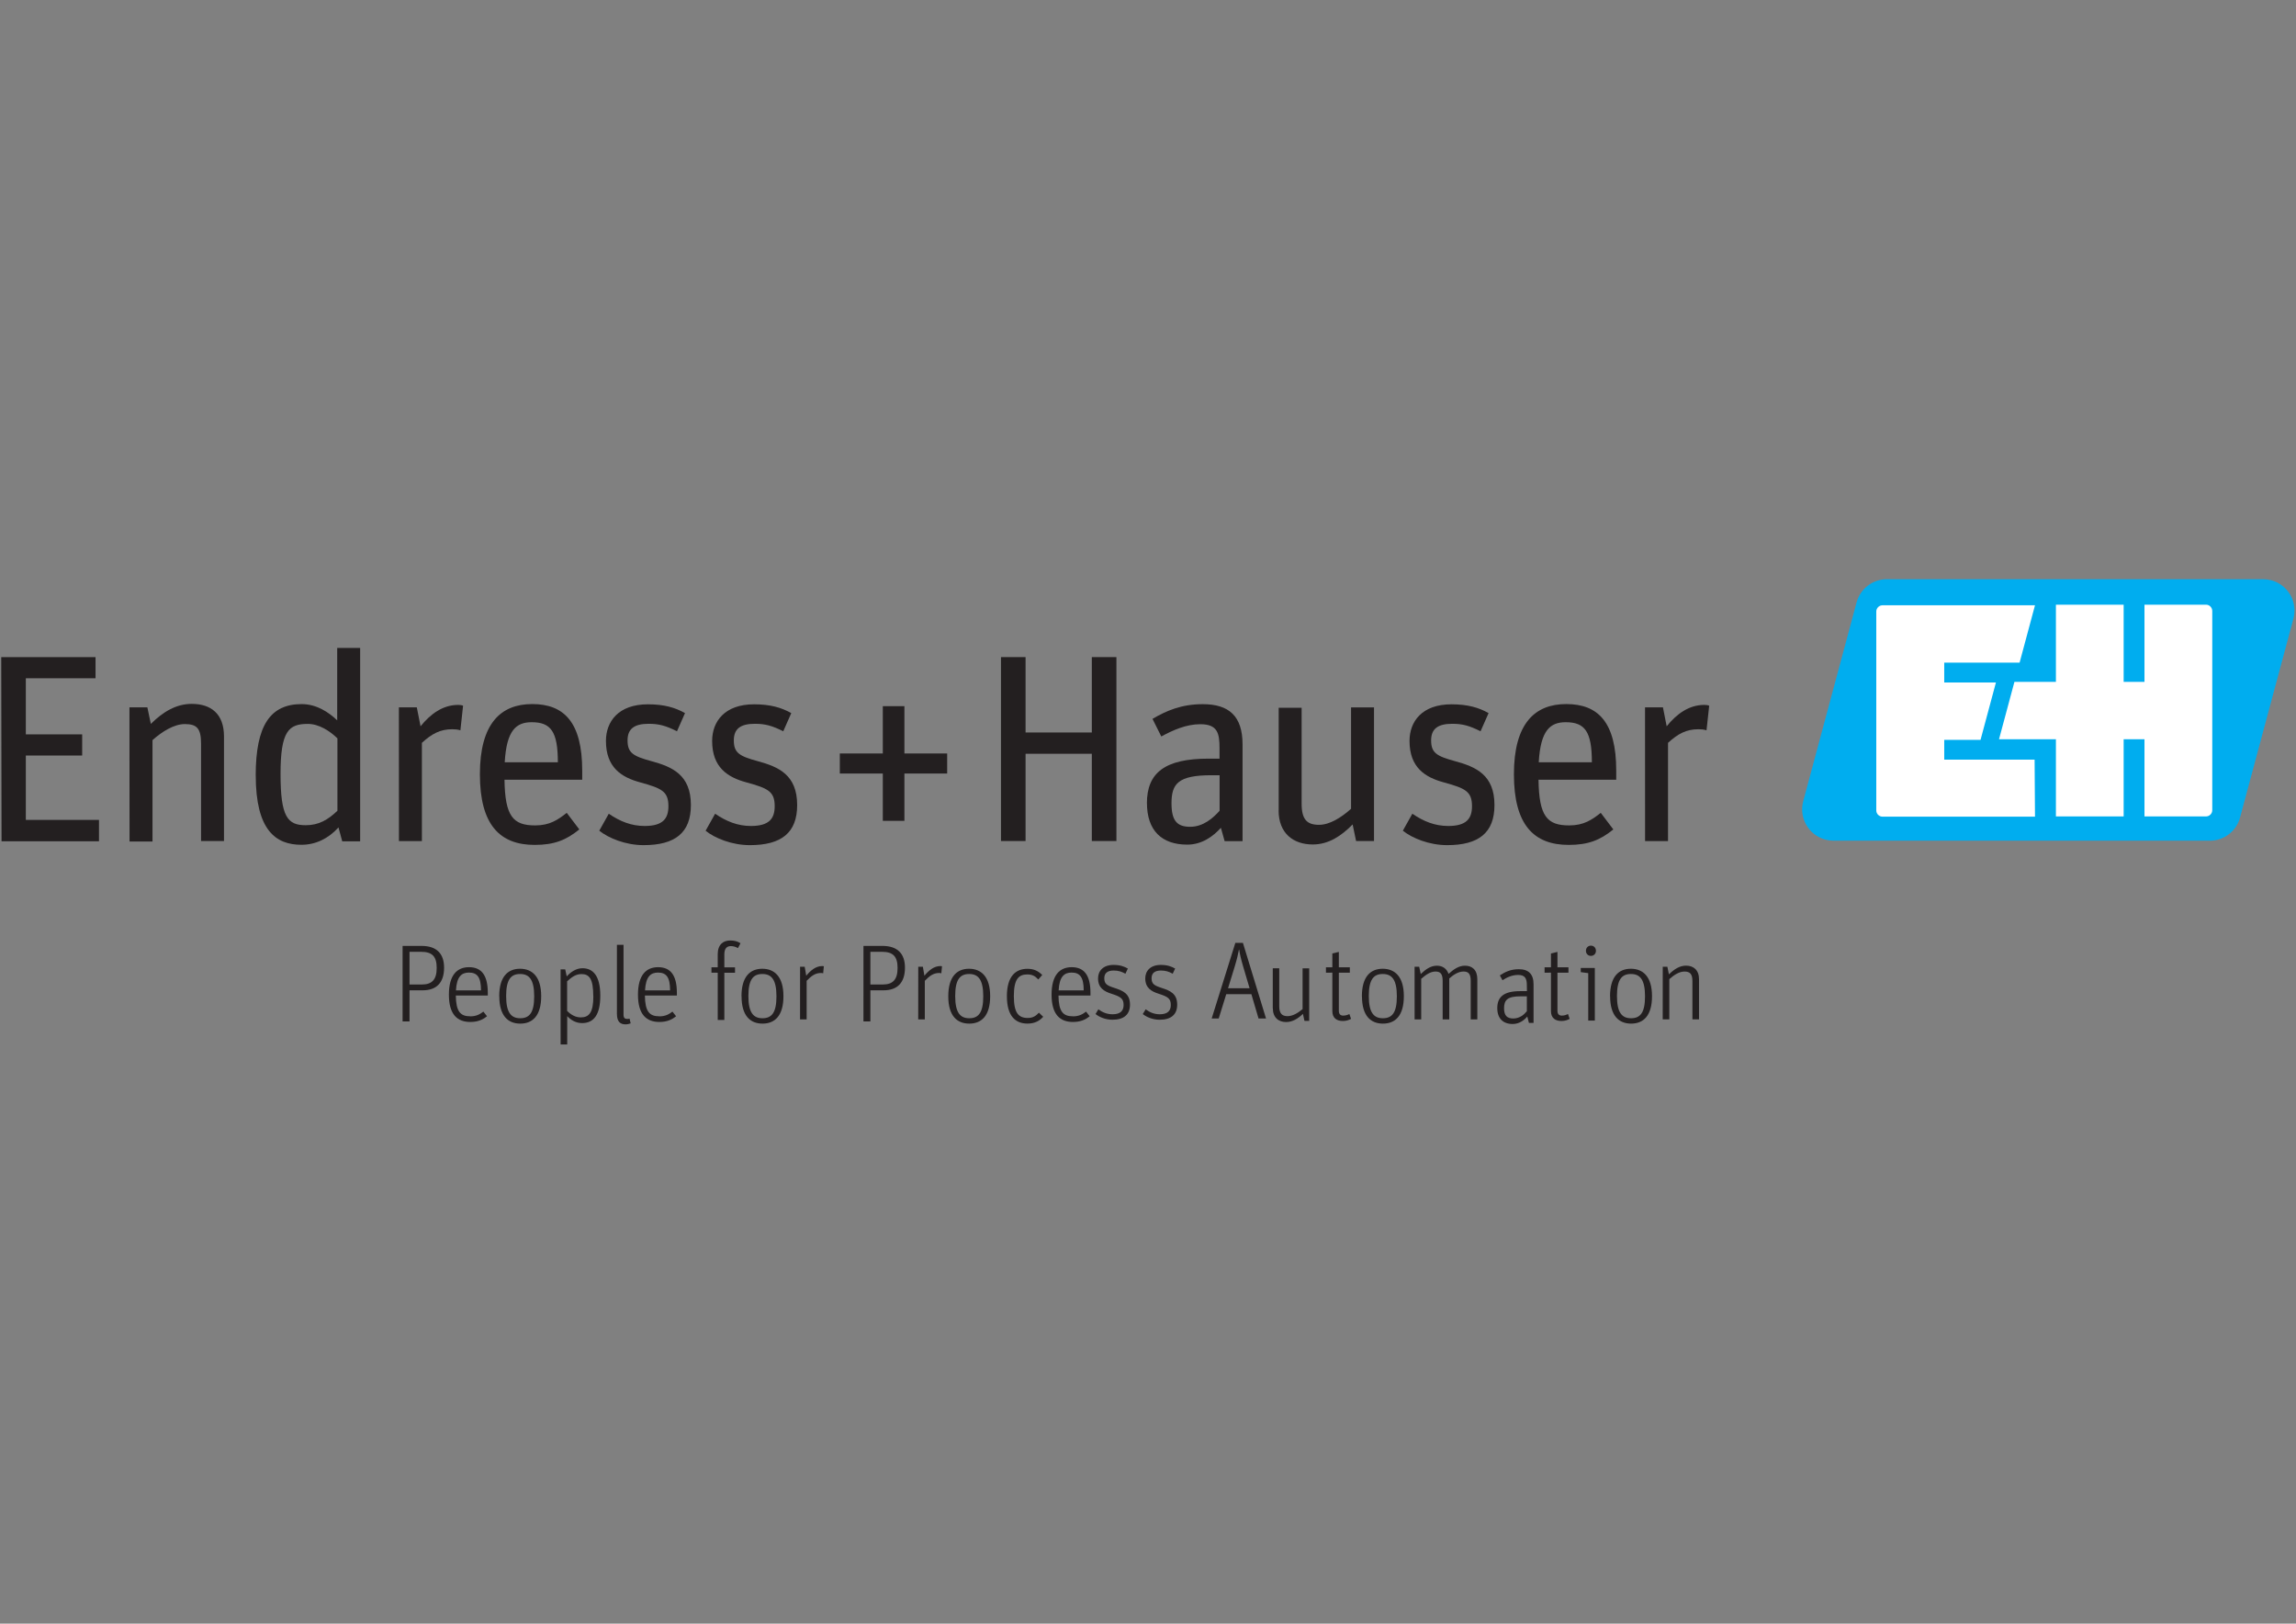 <svg version="1.1" viewBox="0 0 1123 794" xmlns="http://www.w3.org/2000/svg">
    <rect x="0" y="0" width="1123" height="794" fill="#808080" stroke="none"/>
    <defs>
        <clipPath id="af">
            <path transform="translate(-40.1,-69.8)" d="m0 113h340v-113h-340z"/>
        </clipPath>
        <clipPath id="u">
            <path transform="translate(-66.5,-56.7)" d="m0 113h340v-113h-340z"/>
        </clipPath>
        <clipPath id="j">
            <path transform="translate(-74.3,-69.8)" d="m0 113h340v-113h-340z"/>
        </clipPath>
        <clipPath id="a">
            <path transform="translate(-87.4,-62.8)" d="m0 113h340v-113h-340z"/>
        </clipPath>
        <clipPath id="ap">
            <path transform="translate(-99.5,-54.2)" d="m0 113h340v-113h-340z"/>
        </clipPath>
        <clipPath id="ao">
            <path transform="translate(-113,-54.2)" d="m0 113h340v-113h-340z"/>
        </clipPath>
        <clipPath id="an">
            <path transform="translate(-136,-61.4)" d="m0 113h340v-113h-340z"/>
        </clipPath>
        <clipPath id="am">
            <path transform="translate(-151,-76.2)" d="m0 113h340v-113h-340z"/>
        </clipPath>
        <clipPath id="al">
            <path transform="translate(-179,-56.7)" d="m0 113h340v-113h-340z"/>
        </clipPath>
        <clipPath id="ak">
            <path transform="translate(-186,-56.7)" d="m0 113h340v-113h-340z"/>
        </clipPath>
        <clipPath id="aj">
            <path transform="translate(-202,-54.2)" d="m0 113h340v-113h-340z"/>
        </clipPath>
        <clipPath id="ai">
            <path transform="translate(-219,-62.8)" d="m0 113h340v-113h-340z"/>
        </clipPath>
        <clipPath id="ah">
            <path transform="translate(-233,-69.8)" d="m0 113h340v-113h-340z"/>
        </clipPath>
        <clipPath id="ag">
            <path transform="translate(-76.9,-34.7)" d="m0 113h340v-113h-340z"/>
        </clipPath>
        <clipPath id="ae">
            <path transform="translate(-85,-33.9)" d="m0 113h340v-113h-340z"/>
        </clipPath>
        <clipPath id="ad">
            <path transform="translate(-91.8,-33.3)" d="m0 113h340v-113h-340z"/>
        </clipPath>
        <clipPath id="ac">
            <path transform="translate(-98.8,-33.3)" d="m0 113h340v-113h-340z"/>
        </clipPath>
        <clipPath id="ab">
            <path transform="translate(-102,-31.2)" d="m0 113h340v-113h-340z"/>
        </clipPath>
        <clipPath id="aa">
            <path transform="translate(-109,-33.9)" d="m0 113h340v-113h-340z"/>
        </clipPath>
        <clipPath id="z">
            <path transform="translate(-114,-36)" d="m0 113h340v-113h-340z"/>
        </clipPath>
        <clipPath id="y">
            <path transform="translate(-122,-33.3)" d="m0 113h340v-113h-340z"/>
        </clipPath>
        <clipPath id="x">
            <path transform="translate(-125,-36.7)" d="m0 113h340v-113h-340z"/>
        </clipPath>
        <clipPath id="w">
            <path transform="translate(-135,-34.7)" d="m0 113h340v-113h-340z"/>
        </clipPath>
        <clipPath id="v">
            <path transform="translate(-140,-36.7)" d="m0 113h340v-113h-340z"/>
        </clipPath>
        <clipPath id="t">
            <path transform="translate(-149,-33.3)" d="m0 113h340v-113h-340z"/>
        </clipPath>
        <clipPath id="s">
            <path transform="translate(-151,-33.4)" d="m0 113h340v-113h-340z"/>
        </clipPath>
        <clipPath id="r">
            <path transform="translate(-161,-33.9)" d="m0 113h340v-113h-340z"/>
        </clipPath>
        <clipPath id="q">
            <path transform="translate(-163,-30.6)" d="m0 113h340v-113h-340z"/>
        </clipPath>
        <clipPath id="p">
            <path transform="translate(-169,-30.6)" d="m0 113h340v-113h-340z"/>
        </clipPath>
        <clipPath id="o">
            <path transform="translate(-181,-36.6)" d="m0 113h340v-113h-340z"/>
        </clipPath>
        <clipPath id="n">
            <path transform="translate(-186,-31.6)" d="m0 113h340v-113h-340z"/>
        </clipPath>
        <clipPath id="m">
            <path transform="translate(-192,-36)" d="m0 113h340v-113h-340z"/>
        </clipPath>
        <clipPath id="l">
            <path transform="translate(-201,-33.3)" d="m0 113h340v-113h-340z"/>
        </clipPath>
        <clipPath id="k">
            <path transform="translate(-204,-36.7)" d="m0 113h340v-113h-340z"/>
        </clipPath>
        <clipPath id="i">
            <path transform="translate(-217,-33.4)" d="m0 113h340v-113h-340z"/>
        </clipPath>
        <clipPath id="h">
            <path transform="translate(-220,-36)" d="m0 113h340v-113h-340z"/>
        </clipPath>
        <clipPath id="g">
            <path transform="translate(-225,-38.9)" d="m0 113h340v-113h-340z"/>
        </clipPath>
        <clipPath id="f">
            <path transform="translate(-232,-33.3)" d="m0 113h340v-113h-340z"/>
        </clipPath>
        <clipPath id="e">
            <path transform="translate(-235,-36.7)" d="m0 113h340v-113h-340z"/>
        </clipPath>
        <clipPath id="d">
            <path transform="translate(-312,-85.9)" d="m0 113h340v-113h-340z"/>
        </clipPath>
        <clipPath id="c">
            <path transform="translate(-282,-55.9)" d="m0 113h340v-113h-340z"/>
        </clipPath>
        <clipPath id="b">
            <path transform="translate(-305,-56.7)" d="m0 113h340v-113h-340z"/>
        </clipPath>
    </defs>
    <g transform="matrix(2.89 0 0 2.89 -91.3 178)">
        <path transform="matrix(1.33,0,0,-1.33,31.8,49.6)" d="m0 0h12v-2.69h-8.87v-7.14h7.17v-2.69h-7.17v-8.19h9.31v-2.72h-12.4z" fill="#231f20" stroke-width=".347"/>
        <path transform="matrix(1.33,0,0,-1.33,53.5,58.1)" d="m0 0h2.28l.442-2.11c1.5 1.5 3.2 2.55 5.2 2.55 2.45 0 4.11-1.26 4.11-4.15v-13.3h-2.92v12.4c0 1.94-.545 2.48-2.07 2.48-1.36 0-2.89-.952-4.11-2.04v-12.9h-2.92z" clip-path="url(#af)" fill="#231f20" stroke-width=".347"/>
        <path transform="matrix(1.33,0,0,-1.33,88.7,75.6)" d="m0 0v9.21c-.986.951-2.35 1.84-3.77 1.84-2.42 0-3.47-.885-3.47-6.36 0-5.47.885-6.53 3.2-6.53 1.67 0 2.82.68 4.04 1.84m-10.4 4.49c0 6.39 1.87 9.08 5.85 9.08 1.87 0 3.43-1.02 4.52-2.07v9.21h2.92v-24.6h-2.28l-.476 1.77c-1.29-1.43-2.92-2.21-4.72-2.21-3.26 0-5.81 1.84-5.81 8.84" clip-path="url(#u)" fill="#231f20" stroke-width=".347"/>
        <path transform="matrix(1.33,0,0,-1.33,99.1,58.1)" d="m0 0h2.28l.477-2.41c1.26 1.56 2.82 2.72 4.8 2.72.203 0 .474-.035.611-.103l-.34-3.13c-.306.103-.679.136-1.02.136-1.56 0-2.62-.577-3.88-1.73v-12.5h-2.92z" clip-path="url(#j)" fill="#231f20" stroke-width=".347"/>
        <path transform="matrix(1.33,0,0,-1.33,117,67.4)" d="m0 0h6.77c0 3.91-.885 5.1-3.33 5.1-1.97 0-3.2-1.02-3.43-5.1m-3.16-1.53c0 6.46 2.65 8.94 6.66 8.94 4.04 0 6.36-2.31 6.36-8.47v-1.16h-9.89c.068-4.66 1.09-5.81 3.91-5.81 1.84 0 2.89.713 4.01 1.6l1.6-2.11c-1.67-1.36-3.2-1.97-5.68-1.97-4.45 0-6.97 2.58-6.97 8.98" clip-path="url(#a)" fill="#231f20" stroke-width=".347"/>
        <path transform="matrix(1.33,0,0,-1.33,133,79)" d="m0 0 1.22 2.18c1.43-.986 2.89-1.56 4.56-1.56 2.31 0 3.03.919 3.03 2.52 0 1.9-.885 2.28-3.6 3.03-2.38.645-4.35 1.9-4.35 5.27 0 2.48 1.6 4.66 5.34 4.66 2.04 0 3.47-.409 4.72-1.12l-1.02-2.31c-1.43.714-2.31.951-3.6.951-1.84 0-2.69-.645-2.69-2.11 0-1.6.713-2.01 3.06-2.65 2.62-.714 5-1.73 5-5.58 0-3.53-2.01-5.1-6.02-5.1-2.28 0-4.45.883-5.64 1.84" clip-path="url(#ap)" fill="#231f20" stroke-width=".347"/>
        <path transform="matrix(1.33,0,0,-1.33,151,79)" d="m0 0 1.22 2.18c1.43-.986 2.89-1.56 4.55-1.56 2.31 0 3.03.919 3.03 2.52 0 1.9-.885 2.28-3.61 3.03-2.38.645-4.35 1.9-4.35 5.27 0 2.48 1.6 4.66 5.34 4.66 2.04 0 3.47-.409 4.73-1.12l-1.02-2.31c-1.43.714-2.31.951-3.61.951-1.84 0-2.68-.645-2.68-2.11 0-1.6.714-2.01 3.06-2.65 2.62-.714 5-1.73 5-5.58 0-3.53-2.01-5.1-6.02-5.1-2.28 0-4.46.883-5.64 1.84" clip-path="url(#ao)" fill="#231f20" stroke-width=".347"/>
        <path transform="matrix(1.33,0,0,-1.33,181,69.3)" d="m0 0h-5.47v2.55h5.47v6.02h2.75v-6.02h5.44v-2.55h-5.44v-6.02h-2.75z" clip-path="url(#an)" fill="#231f20" stroke-width=".347"/>
        <path transform="matrix(1.33,0,0,-1.33,201,49.6)" d="m0 0h3.13v-9.59h8.43v9.59h3.13v-23.4h-3.13v11.1h-8.43v-11.1h-3.13z" clip-path="url(#am)" fill="#231f20" stroke-width=".347"/>
        <path transform="matrix(1.33,0,0,-1.33,238,75.6)" d="m0 0v4.52h-1.02c-4.28 0-5.1-1.09-5.1-3.57 0-2.24.715-2.99 2.38-2.99s2.92 1.12 3.74 2.04m-9.25.951c0 3.88 2.28 5.68 7.85 5.68h1.39v1.32c0 1.9-.236 3.06-2.45 3.06-1.77 0-3.47-.748-4.96-1.56l-1.12 2.24c1.74 1.02 3.67 1.87 6.39 1.87 3.33 0 5.07-1.5 5.07-5.13v-12.3h-2.28l-.476 1.7c-.984-1.09-2.41-2.14-4.28-2.14-3.26 0-5.13 1.8-5.13 5.3" clip-path="url(#al)" fill="#231f20" stroke-width=".347"/>
        <path transform="matrix(1.33,0,0,-1.33,248,75.6)" d="m0 0v13.1h2.92v-12.2c0-2.01.68-2.69 2.21-2.69 1.36 0 2.82.917 4.08 2.04v12.9h2.92v-17h-2.28l-.441 2.11c-1.43-1.46-3.06-2.55-5.07-2.55-2.45 0-4.35 1.39-4.35 4.35" clip-path="url(#ak)" fill="#231f20" stroke-width=".347"/>
        <path transform="matrix(1.33,0,0,-1.33,269,79)" d="m0 0 1.22 2.18c1.43-.986 2.89-1.56 4.56-1.56 2.31 0 3.03.919 3.03 2.52 0 1.9-.885 2.28-3.6 3.03-2.38.645-4.35 1.9-4.35 5.27 0 2.48 1.6 4.66 5.34 4.66 2.04 0 3.47-.409 4.72-1.12l-1.02-2.31c-1.43.714-2.31.951-3.6.951-1.84 0-2.69-.645-2.69-2.11 0-1.6.713-2.01 3.06-2.65 2.62-.714 5-1.73 5-5.58 0-3.53-2.01-5.1-6.02-5.1-2.28 0-4.45.883-5.64 1.84" clip-path="url(#aj)" fill="#231f20" stroke-width=".347"/>
        <path transform="matrix(1.33,0,0,-1.33,292,67.4)" d="m0 0h6.77c0 3.91-.883 5.1-3.33 5.1-1.97 0-3.2-1.02-3.43-5.1m-3.16-1.53c0 6.46 2.65 8.94 6.66 8.94 4.05 0 6.36-2.31 6.36-8.47v-1.16h-9.89c.066-4.66 1.09-5.81 3.91-5.81 1.84 0 2.89.713 4.01 1.6l1.6-2.11c-1.67-1.36-3.2-1.97-5.68-1.97-4.46 0-6.97 2.58-6.97 8.98" clip-path="url(#ai)" fill="#231f20" stroke-width=".347"/>
        <path transform="matrix(1.33,0,0,-1.33,310,58.1)" d="m0 0h2.28l.475-2.41c1.26 1.56 2.82 2.72 4.8 2.72.203 0 .476-.035.611-.103l-.34-3.13c-.306.103-.679.136-1.02.136-1.56 0-2.62-.577-3.88-1.73v-12.5h-2.92z" clip-path="url(#ah)" fill="#231f20" stroke-width=".347"/>
        <path transform="matrix(1.33,0,0,-1.33,103,105)" d="m0 0c1.26 0 1.88.602 1.88 2.1 0 1.47-.574 2.06-1.99 2.06h-1.47v-4.16zm-2.46 4.91h2.41c1.93 0 2.87-.994 2.87-2.77 0-1.88-.937-2.88-2.72-2.88h-1.68v-3.96h-.881z" clip-path="url(#ag)" fill="#231f20" stroke-width=".347"/>
        <path transform="matrix(1.33,0,0,-1.33,113,106)" d="m0 0c0 1.71-.504 2.27-1.54 2.27-.938 0-1.55-.518-1.65-2.27zm-1.37-3.3c.771 0 1.23.266 1.67.602l.463-.588c-.574-.463-1.2-.729-2.13-.729-1.6 0-2.72.897-2.72 3.47 0 2.55 1.08 3.5 2.56 3.5 1.55 0 2.39-.98 2.39-3.26v-.349h-4.07c.029-2.03.574-2.64 1.83-2.64" clip-path="url(#ae)" fill="#231f20" stroke-width=".347"/>
        <path transform="matrix(1.33,0,0,-1.33,122,107)" d="m0 0c0 2.12-.629 2.84-1.79 2.84s-1.78-.688-1.78-2.8.631-2.83 1.79-2.83 1.78.685 1.78 2.78m-4.45.016c0 2.49 1.09 3.5 2.65 3.5 1.54 0 2.69-.995 2.69-3.49 0-2.48-1.09-3.49-2.66-3.49-1.56 0-2.67.994-2.67 3.47" clip-path="url(#ad)" fill="#231f20" stroke-width=".347"/>
        <path transform="matrix(1.33,0,0,-1.33,132,107)" d="m0 0c0 2.24-.504 2.83-1.51 2.83-.769 0-1.33-.476-1.82-.924v-3.76c.49-.491 1.06-.827 1.74-.827 1.05 0 1.6.616 1.6 2.69m-4.17 3.42h.588l.195-.896c.504.56 1.2 1.04 2 1.04 1.33 0 2.27-.94 2.27-3.49 0-2.41-.813-3.49-2.32-3.49-.84 0-1.46.434-1.89.883v-3.6h-.84z" clip-path="url(#ac)" fill="#231f20" stroke-width=".347"/>
        <path transform="matrix(1.33,0,0,-1.33,136,110)" d="m0 0v8.81h.842v-8.89c0-.42.168-.545.474-.545.182 0 .295.041.295.041l.139-.601c-.182-.071-.42-.127-.656-.127-.658 0-1.09.336-1.09 1.32" clip-path="url(#ab)" fill="#231f20" stroke-width=".347"/>
        <path transform="matrix(1.33,0,0,-1.33,145,106)" d="m0 0c0 1.71-.504 2.27-1.54 2.27-.938 0-1.55-.518-1.65-2.27zm-1.37-3.3c.771 0 1.23.266 1.67.602l.463-.588c-.574-.463-1.2-.729-2.13-.729-1.6 0-2.72.897-2.72 3.47 0 2.55 1.08 3.5 2.56 3.5 1.55 0 2.39-.98 2.39-3.26v-.349h-4.07c.029-2.03.574-2.64 1.83-2.64" clip-path="url(#aa)" fill="#231f20" stroke-width=".347"/>
        <path transform="matrix(1.33,0,0,-1.33,152,103)" d="m0 0v.686h.797v1.65c0 1.26.715 1.76 1.58 1.76.533 0 .924-.098 1.32-.35l-.322-.617c-.293.154-.559.252-.91.252-.531 0-.826-.323-.826-1.06v-1.64h1.36v-.686h-1.36v-6.01h-.84v6.01z" clip-path="url(#z)" fill="#231f20" stroke-width=".347"/>
        <path transform="matrix(1.33,0,0,-1.33,163,107)" d="m0 0c0 2.12-.629 2.84-1.79 2.84s-1.78-.688-1.78-2.8.631-2.83 1.79-2.83 1.78.685 1.78 2.78m-4.45.016c0 2.49 1.09 3.5 2.65 3.5 1.54 0 2.69-.995 2.69-3.49 0-2.48-1.09-3.49-2.66-3.49-1.56 0-2.67.994-2.67 3.47" clip-path="url(#y)" fill="#231f20" stroke-width=".347"/>
        <path transform="matrix(1.33,0,0,-1.33,167,102)" d="m0 0h.588l.195-1.14c.561.688 1.23 1.23 2.03 1.23.071 0 .196-.014.209-.028l-.084-.896c-.054.027-.168.043-.293.043-.687 0-1.2-.352-1.81-.994v-4.91h-.84z" clip-path="url(#x)" fill="#231f20" stroke-width=".347"/>
        <path transform="matrix(1.33,0,0,-1.33,181,105)" d="m0 0c1.26 0 1.88.602 1.88 2.1 0 1.47-.574 2.06-1.99 2.06h-1.47v-4.16zm-2.46 4.91h2.41c1.93 0 2.87-.994 2.87-2.77 0-1.88-.938-2.88-2.72-2.88h-1.68v-3.96h-.883z" clip-path="url(#w)" fill="#231f20" stroke-width=".347"/>
        <path transform="matrix(1.33,0,0,-1.33,187,102)" d="m0 0h.588l.195-1.14c.561.688 1.23 1.23 2.03 1.23.071 0 .196-.014.209-.028l-.084-.896c-.054.027-.168.043-.293.043-.687 0-1.2-.352-1.81-.994v-4.91h-.84z" clip-path="url(#v)" fill="#231f20" stroke-width=".347"/>
        <path transform="matrix(1.33,0,0,-1.33,198,107)" d="m0 0c0 2.12-.631 2.84-1.79 2.84-1.16 0-1.78-.688-1.78-2.8s.631-2.83 1.79-2.83 1.78.685 1.78 2.78m-4.45.016c0 2.49 1.09 3.5 2.64 3.5 1.54 0 2.69-.995 2.69-3.49 0-2.48-1.09-3.49-2.66-3.49-1.56 0-2.67.994-2.67 3.47" clip-path="url(#t)" fill="#231f20" stroke-width=".347"/>
        <path transform="matrix(1.33,0,0,-1.33,202,107)" d="m0 0c0 2.53 1.09 3.5 2.62 3.5.826 0 1.37-.281 1.88-.785l-.504-.574c-.39.42-.742.644-1.4.644-1.11 0-1.71-.615-1.71-2.76 0-2.14.588-2.78 1.78-2.78.715 0 1.09.336 1.41.672l.547-.519c-.449-.504-1.06-.868-2-.868-1.54 0-2.62.967-2.62 3.47" clip-path="url(#s)" fill="#231f20" stroke-width=".347"/>
        <path transform="matrix(1.33,0,0,-1.33,215,106)" d="m0 0c0 1.71-.504 2.27-1.54 2.27-.94 0-1.56-.518-1.65-2.27zm-1.37-3.3c.769 0 1.23.266 1.67.602l.461-.588c-.574-.463-1.2-.729-2.13-.729-1.6 0-2.72.897-2.72 3.47 0 2.55 1.08 3.5 2.56 3.5 1.55 0 2.39-.98 2.39-3.26v-.349h-4.07c.027-2.03.572-2.64 1.83-2.64" clip-path="url(#r)" fill="#231f20" stroke-width=".347"/>
        <path transform="matrix(1.33,0,0,-1.33,217,110)" d="m0 0 .363.602c.52-.379 1.08-.631 1.81-.631.994 0 1.4.449 1.4 1.18 0 .813-.365 1.05-1.51 1.42-.995.308-1.74.771-1.74 1.97 0 .938.645 1.71 1.97 1.71.812 0 1.36-.197 1.82-.463l-.306-.658c-.491.266-.883.406-1.5.406-.756 0-1.19-.308-1.19-.98 0-.727.336-.924 1.28-1.23 1.12-.363 1.99-.74 1.99-2.13 0-1.3-.826-1.92-2.23-1.92-.896 0-1.67.336-2.16.729" clip-path="url(#q)" fill="#231f20" stroke-width=".347"/>
        <path transform="matrix(1.33,0,0,-1.33,225,110)" d="m0 0 .365.602c.518-.379 1.08-.631 1.8-.631.995 0 1.4.449 1.4 1.18 0 .813-.363 1.05-1.51 1.42-.995.308-1.74.771-1.74 1.97 0 .938.645 1.71 1.98 1.71.811 0 1.36-.197 1.82-.463l-.307-.658c-.49.266-.883.406-1.5.406-.756 0-1.19-.308-1.19-.98 0-.727.336-.924 1.27-1.23 1.12-.363 1.99-.74 1.99-2.13 0-1.3-.826-1.92-2.23-1.92-.896 0-1.67.336-2.16.729" clip-path="url(#p)" fill="#231f20" stroke-width=".347"/>
        <path transform="matrix(1.33,0,0,-1.33,242,102)" d="m0 0c-.309 1.05-.434 1.65-.518 2.18h-.029c-.098-.547-.238-1.16-.545-2.18l-.84-2.73h2.74zm-3.12-6.58h-.895l3.01 9.62h.965l2.94-9.62h-.953l-.91 3.09h-3.2z" clip-path="url(#o)" fill="#231f20" stroke-width=".347"/>
        <path transform="matrix(1.33,0,0,-1.33,247,109)" d="m0 0v5.07h.824v-4.84c0-.911.365-1.25 1.04-1.25s1.32.392 1.93.896v5.19h.84v-6.69h-.602l-.195.894c-.631-.601-1.32-1.04-2.14-1.04-.966 0-1.69.575-1.69 1.76" clip-path="url(#n)" fill="#231f20" stroke-width=".347"/>
        <path transform="matrix(1.33,0,0,-1.33,256,103)" d="m0 0v.686h.813v1.76l.826.196v-1.96h1.4v-.686h-1.4v-4.84c0-.406.181-.617.56-.617.35 0 .602.113.783.197l.211-.617c-.281-.14-.588-.265-1.04-.265-.756 0-1.34.349-1.34 1.26v4.89z" clip-path="url(#m)" fill="#231f20" stroke-width=".347"/>
        <path transform="matrix(1.33,0,0,-1.33,268,107)" d="m0 0c0 2.12-.629 2.84-1.79 2.84s-1.78-.688-1.78-2.8.631-2.83 1.79-2.83 1.78.685 1.78 2.78m-4.45.016c0 2.49 1.09 3.5 2.65 3.5 1.54 0 2.69-.995 2.69-3.49 0-2.48-1.09-3.49-2.66-3.49-1.56 0-2.67.994-2.67 3.47" clip-path="url(#l)" fill="#231f20" stroke-width=".347"/>
        <path transform="matrix(1.33,0,0,-1.33,271,102)" d="m0 0h.588l.195-.924c.631.602 1.26 1.06 2.06 1.06.742 0 1.25-.393 1.48-1.04.686.617 1.33 1.04 2.09 1.04.924 0 1.57-.547 1.57-1.71v-5.12h-.839v4.9c0 .883-.282 1.19-.911 1.19-.63 0-1.23-.365-1.82-.882v-5.21h-.84v4.9c0 .883-.281 1.19-.91 1.19-.644 0-1.22-.406-1.82-.923v-5.17h-.84z" clip-path="url(#k)" fill="#231f20" stroke-width=".347"/>
        <path transform="matrix(1.33,0,0,-1.33,290,107)" d="m0 0h-.77c-1.68 0-2.13-.447-2.13-1.52 0-.924.376-1.3 1.18-1.3.797 0 1.37.49 1.72.924zm0 1.4c0 .84-.209 1.32-1.1 1.32-.743 0-1.39-.279-2-.672l-.336.615c.658.434 1.37.785 2.41.785 1.23 0 1.88-.603 1.88-1.93v-4.9h-.588l-.209.811c-.365-.434-.994-.951-1.86-.951-1.23 0-1.96.714-1.96 2.02 0 1.46.867 2.16 2.92 2.16h.854z" clip-path="url(#i)" fill="#231f20" stroke-width=".347"/>
        <path transform="matrix(1.33,0,0,-1.33,293,103)" d="m0 0v.686h.813v1.76l.826.196v-1.96h1.4v-.686h-1.4v-4.84c0-.406.181-.617.558-.617.352 0 .604.113.785.197l.209-.617c-.279-.14-.587-.265-1.04-.265-.756 0-1.34.349-1.34 1.26v4.89z" clip-path="url(#h)" fill="#231f20" stroke-width=".347"/>
        <path transform="matrix(1.33,0,0,-1.33,300,99.3)" d="m0 0c0 .379.266.658.629.658.379 0 .644-.279.644-.658 0-.363-.265-.645-.644-.645-.363 0-.629.282-.629.645m.293-2.84-.951.127v.531h1.79v-6.69h-.84z" clip-path="url(#g)" fill="#231f20" stroke-width=".347"/>
        <path transform="matrix(1.33,0,0,-1.33,310,107)" d="m0 0c0 2.12-.631 2.84-1.79 2.84s-1.78-.688-1.78-2.8.629-2.83 1.79-2.83 1.78.685 1.78 2.78m-4.45.016c0 2.49 1.09 3.5 2.65 3.5 1.54 0 2.69-.995 2.69-3.49 0-2.48-1.09-3.49-2.66-3.49-1.55 0-2.67.994-2.67 3.47" clip-path="url(#f)" fill="#231f20" stroke-width=".347"/>
        <path transform="matrix(1.33,0,0,-1.33,313,102)" d="m0 0h.588l.197-.967c.658.645 1.36 1.11 2.18 1.11.951 0 1.65-.561 1.65-1.72v-5.11h-.84v4.88c0 .897-.322 1.2-1.01 1.2-.671 0-1.33-.435-1.93-.966v-5.12h-.84z" clip-path="url(#e)" fill="#231f20" stroke-width=".347"/>
        <path transform="matrix(1.33,0,0,-1.33,416,36.6)" d="m0 0c-.336.09-.682.135-1.03.135h-47.9c-1.8 0-3.38-1.21-3.85-2.95l-6.79-25.3c-.568-2.12.692-4.31 2.82-4.88.336-.091.683-.136 1.03-.136h47.9c1.8 0 3.38 1.21 3.84 2.95l6.79 25.3c.571 2.12-.691 4.31-2.81 4.88" clip-path="url(#d)" fill="#00adef" fill-rule="evenodd" stroke-width=".347"/>
        <path transform="matrix(1.33,0,0,-1.33,376,76.6)" d="m0 0h-19.4c-.44 0-.797.357-.797.797v25.3c0 .439.357.797.797.797h19.4l-1.96-7.3h-9.59v-2.52h6.58l-1.96-7.3h-4.62v-2.52h11.5z" clip-path="url(#c)" fill="#fff" fill-rule="evenodd" stroke-width=".337"/>
        <path transform="matrix(1.33,0,0,-1.33,406,75.5)" d="m0 0c0-.439-.357-.797-.795-.797h-7.83v9.82h-2.65v-9.82h-8.62v9.82h-7.24l1.96 7.3h5.28v9.82h8.62v-9.82h2.65v9.82h7.83c.438 0 .795-.358.795-.797z" clip-path="url(#b)" fill="#fff" fill-rule="evenodd" stroke-width=".337"/>
    </g>
</svg>
